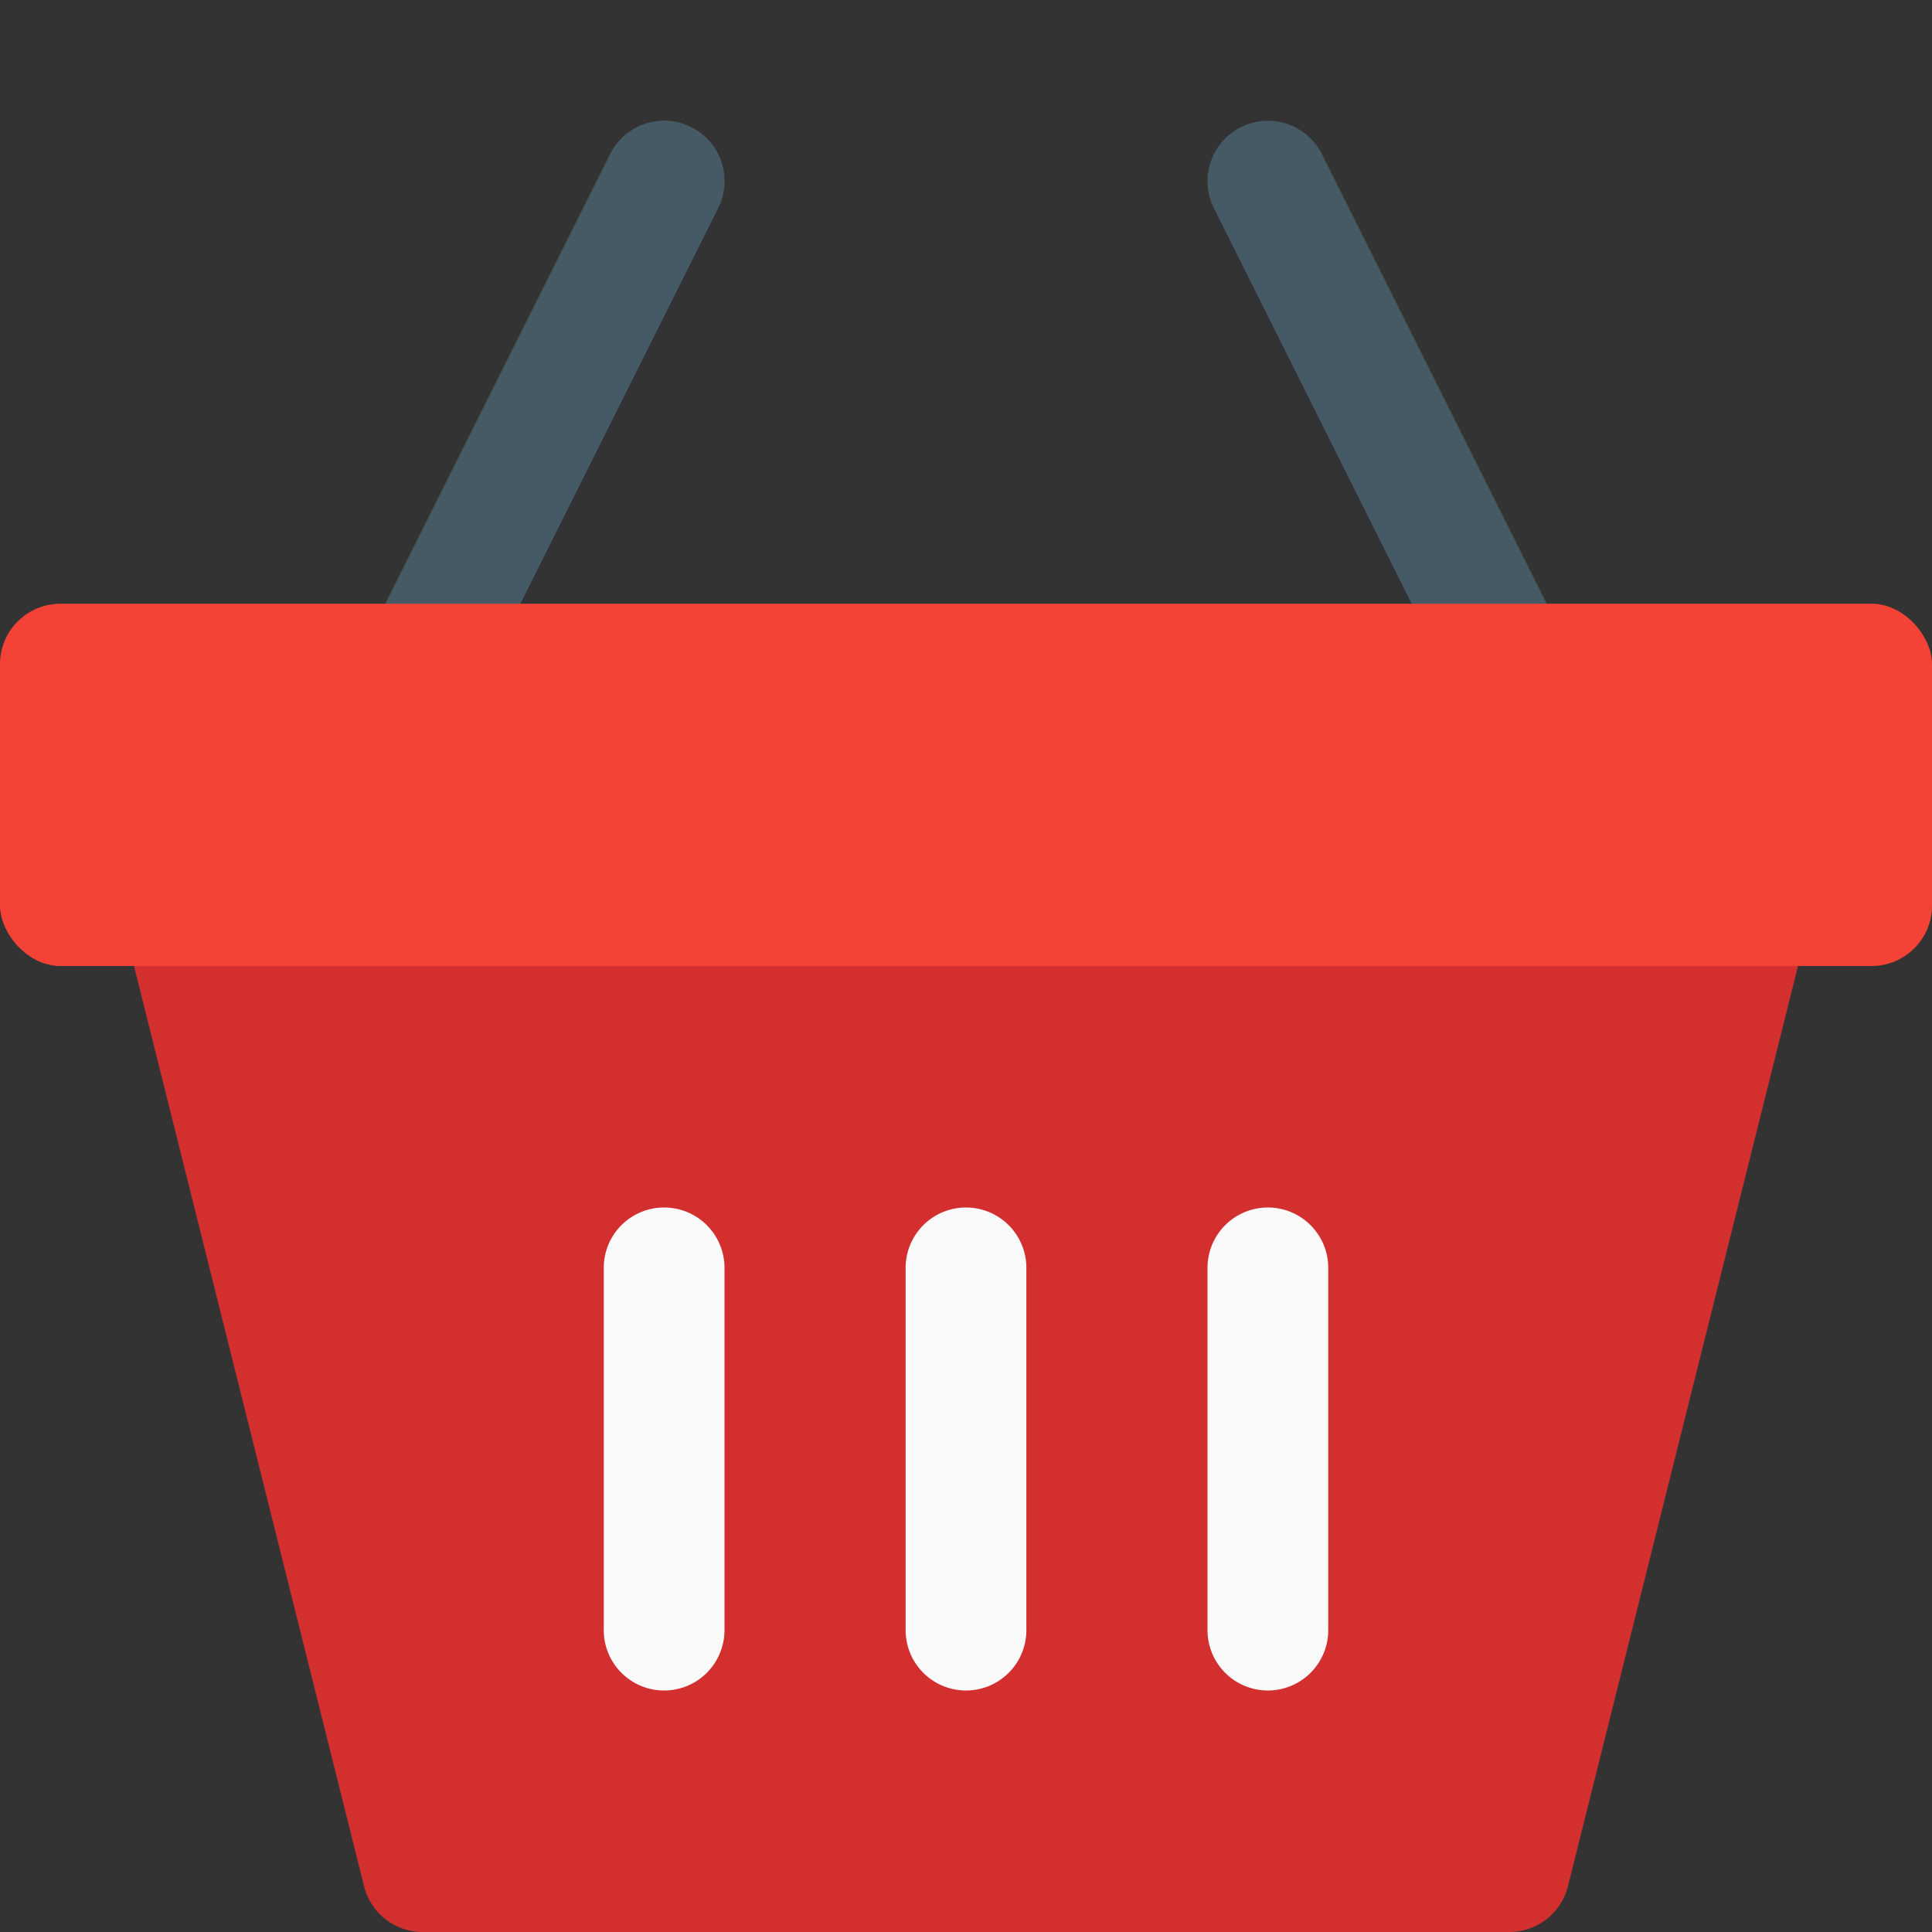 <svg xmlns="http://www.w3.org/2000/svg" viewBox="0 0 16 16">
  <rect x="0" y="0" width="16" height="16" fill="#333333" stroke="none"/>
  <title>basket</title>
  <g>
    <path d="M3.5,6a.5.5,0,0,1-.447-.724l2-4a.5.5,0,0,1,.895.447l-2,4A.5.5,0,0,1,3.5,6Z" fill="#455a64"/>
    <path d="M12.5,6a.5.5,0,0,1-.447-.276l-2-4a.5.5,0,1,1,.895-.447l2,4A.5.5,0,0,1,12.5,6Z" fill="#455a64"/>
    <path d="M14.895,7.192A.5.5,0,0,0,14.5,7H1.5a.5.5,0,0,0-.485.621l2,8A.5.5,0,0,0,3.5,16h9a.5.5,0,0,0,.485-.379l2-8A.5.5,0,0,0,14.895,7.192Z" fill="#d32f2f"/>
    <rect y="5" width="16" height="3" rx="0.5" ry="0.5" fill="#f44336"/>
    <path d="M8,14a.5.5,0,0,1-.5-.5v-3a.5.5,0,0,1,1,0v3A.5.5,0,0,1,8,14Z" fill="#fafafa"/>
    <path d="M5.5,14a.5.5,0,0,1-.5-.5v-3a.5.5,0,0,1,1,0v3A.5.5,0,0,1,5.5,14Z" fill="#fafafa"/>
    <path d="M10.5,14a.5.5,0,0,1-.5-.5v-3a.5.5,0,0,1,1,0v3A.5.5,0,0,1,10.5,14Z" fill="#fafafa"/>
  </g>
</svg>
